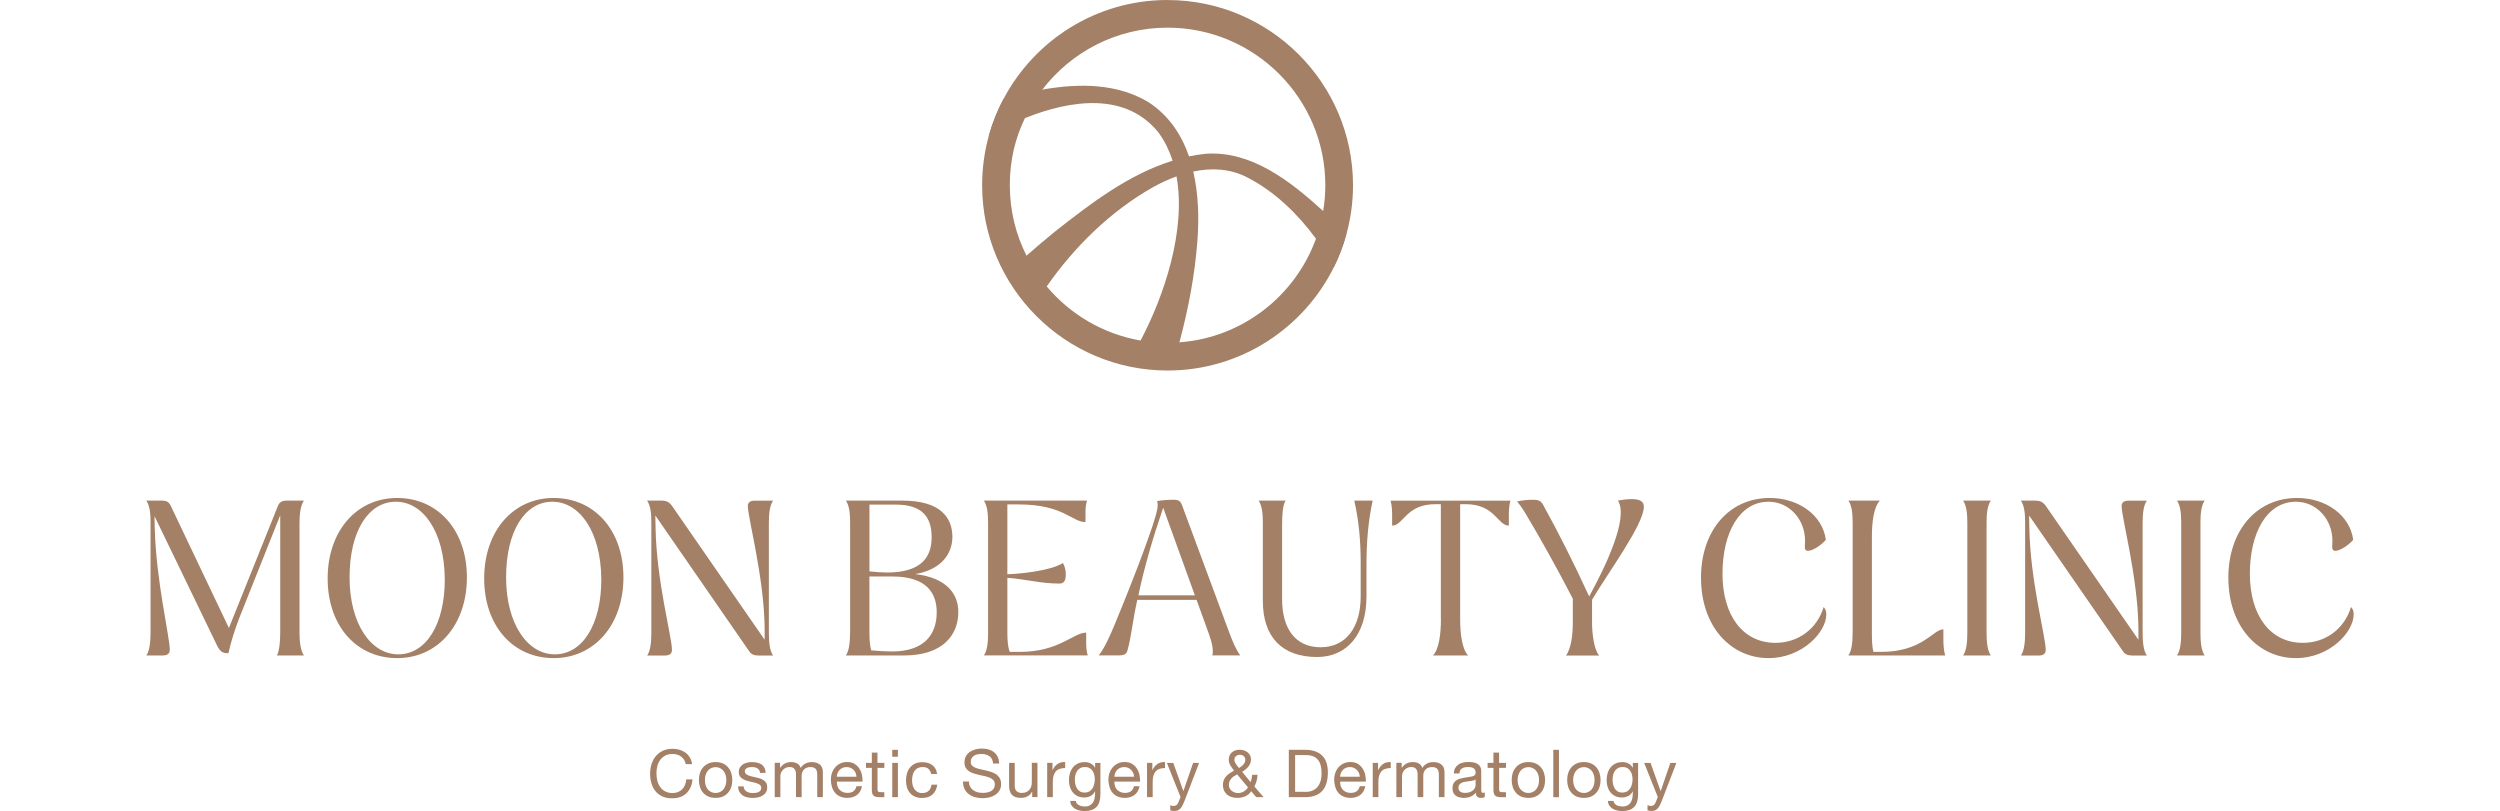 <svg width="299" height="97" viewBox="0 0 299 97" fill="none" xmlns="http://www.w3.org/2000/svg">
<g clip-path="url(#clip0_126_1228)">
<path d="M18.005 75.641V62.521C18.005 61.438 17.927 60.512 17.5 59.874H19.406C19.883 59.874 20.2 60.007 20.439 60.535L27.377 75.109L33.176 60.668C33.36 60.113 33.654 59.874 34.26 59.874H36.349C35.954 60.429 35.821 61.434 35.821 62.521V75.641C35.821 76.778 35.954 77.838 36.349 78.393H33.121C33.41 77.866 33.516 76.751 33.516 75.641V61.622L28.594 73.976C28.038 75.43 27.588 76.884 27.322 78.127C26.605 78.127 26.344 77.944 25.972 77.228L18.478 61.727L18.506 63.131C18.666 69.48 20.306 76.173 20.306 77.705C20.306 78.155 20.039 78.393 19.456 78.393H17.5C17.872 77.866 18.005 76.884 18.005 75.641Z" fill="#A38066"/>
<path d="M39.187 69.186C39.187 63.498 42.654 59.558 47.503 59.558C52.352 59.558 55.841 63.393 55.841 69.053C55.841 74.714 52.375 78.71 47.503 78.71C42.631 78.71 39.187 74.847 39.187 69.186ZM53.192 69.186C53.137 63.581 50.598 60.007 47.342 60.007C44.086 60.007 41.809 63.471 41.809 69.053C41.809 74.636 44.376 78.26 47.636 78.26C50.896 78.26 53.224 74.769 53.197 69.186H53.192Z" fill="#A38066"/>
<path d="M57.908 69.186C57.908 63.498 61.374 59.558 66.223 59.558C71.072 59.558 74.562 63.393 74.562 69.053C74.562 74.714 71.095 78.71 66.223 78.71C61.352 78.71 57.908 74.847 57.908 69.186ZM71.913 69.186C71.858 63.581 69.318 60.007 66.063 60.007C62.807 60.007 60.53 63.471 60.53 69.053C60.53 74.636 63.096 78.26 66.357 78.26C69.617 78.26 71.945 74.769 71.917 69.186H71.913Z" fill="#A38066"/>
<path d="M77.9 75.641V62.521C77.9 61.438 77.822 60.512 77.395 59.874H79.062C79.673 59.874 80.04 60.007 80.412 60.562L91.451 76.512V75.058C91.373 68.975 89.439 61.911 89.439 60.512C89.439 60.113 89.706 59.879 90.261 59.879H92.461C92.061 60.461 91.956 61.388 91.956 62.526V75.645C91.956 76.834 92.061 77.843 92.461 78.398H90.689C90.211 78.398 89.839 78.265 89.605 77.893L78.378 61.654L78.406 63.136C78.511 69.485 80.366 76.177 80.366 77.71C80.366 78.132 80.155 78.398 79.544 78.398H77.4C77.772 77.87 77.905 76.889 77.905 75.645L77.9 75.641Z" fill="#A38066"/>
<path d="M101.677 75.641V62.521C101.677 61.383 101.571 60.457 101.172 59.874H107.949C112.477 59.874 113.905 61.911 113.905 64.214C113.905 66.172 112.633 68.127 109.455 68.659C113.243 69.108 114.616 71.04 114.616 73.21C114.616 75.856 112.844 78.393 108.128 78.393H101.162C101.562 77.811 101.667 76.834 101.667 75.641H101.677ZM106.076 68.475C110.259 68.475 111.425 66.572 111.425 64.241C111.425 61.727 110.181 60.351 107.136 60.351H103.986V68.338C104.62 68.416 105.469 68.471 106.08 68.471L106.076 68.475ZM104.193 77.783C105.015 77.861 105.965 77.916 106.682 77.916C110.704 77.916 112.031 75.719 112.031 73.233C112.031 70.907 110.787 68.948 106.737 68.948H103.982V75.641C103.982 76.49 104.037 77.201 104.193 77.783Z" fill="#A38066"/>
<path d="M118.175 75.641V62.521C118.175 61.383 118.069 60.457 117.67 59.874H130.008C129.824 60.402 129.824 60.984 129.824 61.594V62.443C128.208 62.443 127.202 60.328 121.802 60.328H120.48V68.686C123.552 68.553 126.252 67.948 127.124 67.338C127.363 67.76 127.469 68.209 127.469 68.686C127.469 69.191 127.391 69.796 126.729 69.796C124.424 69.796 122.73 69.269 120.48 69.108V75.641C120.48 76.567 120.535 77.389 120.769 77.967H121.936C126.702 77.967 128.346 75.664 129.907 75.664V76.512C129.907 77.145 129.907 77.811 130.091 78.389H117.674C118.074 77.806 118.179 76.829 118.179 75.636L118.175 75.641Z" fill="#A38066"/>
<path d="M132.846 75.801C134.223 72.599 138.457 62.071 138.457 60.512C138.457 60.273 138.457 60.062 138.379 59.929C138.962 59.824 139.756 59.769 140.339 59.769C140.973 59.769 141.184 59.929 141.373 60.429L146.984 75.558C147.434 76.774 147.806 77.65 148.334 78.389H144.995C145.156 77.779 144.968 76.907 144.596 75.847L143.113 71.746H136.019C135.513 73.966 135.252 76.43 134.88 77.645C134.774 78.256 134.457 78.384 133.769 78.384H131.413C131.812 77.879 132.235 77.168 132.841 75.792L132.846 75.801ZM142.906 71.2L139.118 60.727L139.012 61.044C138.085 63.714 136.84 67.842 136.152 71.2H142.902H142.906Z" fill="#A38066"/>
<path d="M151.034 71.884V62.415C151.034 61.383 150.928 60.457 150.529 59.874H153.761C153.417 60.402 153.339 61.489 153.339 62.81V71.673C153.339 75.113 154.872 77.412 157.944 77.412C161.016 77.412 162.738 74.976 162.738 71.352V67.333C162.738 64.897 162.554 62.411 161.971 59.874H164.171C163.615 62.415 163.431 64.902 163.431 67.732V71.356C163.431 75.957 161.021 78.577 157.526 78.577C153.238 78.577 151.038 76.09 151.038 71.884H151.034Z" fill="#A38066"/>
<path d="M172.326 74.081V60.301H171.664C168.143 60.301 167.853 62.865 166.499 62.865V61.677C166.499 61.067 166.471 60.462 166.315 59.879H180.641C180.481 60.462 180.458 61.072 180.458 61.677V62.865C179.108 62.865 178.814 60.301 175.297 60.301H174.635V74.081C174.635 75.724 174.847 77.65 175.59 78.394H171.38C172.119 77.655 172.335 75.724 172.335 74.081H172.326Z" fill="#A38066"/>
<path d="M188.108 74.375V71.6C186.308 68.109 184.058 64.085 182.496 61.494C182.097 60.806 181.78 60.383 181.436 59.984C181.941 59.851 182.735 59.773 183.314 59.773C184.136 59.773 184.375 59.934 184.742 60.727C186.119 63.186 188.291 67.448 190.064 71.334C191.969 67.87 194.83 61.943 193.508 59.879C194.141 59.746 194.697 59.695 195.174 59.695C196.074 59.695 196.63 59.934 196.602 60.65C196.547 62.792 192.314 68.508 190.408 71.733V74.379C190.408 75.834 190.647 77.687 191.253 78.398H187.281C187.892 77.682 188.131 75.834 188.103 74.379L188.108 74.375Z" fill="#A38066"/>
<path d="M203.44 69.081C203.44 63.553 206.723 59.558 211.673 59.558C215.089 59.558 217.973 61.594 218.372 64.558C217.844 65.191 216.811 65.879 216.228 65.879C215.961 65.879 215.856 65.695 215.856 65.43L215.883 64.663C215.883 62.099 213.978 60.007 211.517 60.007C208.073 60.007 206.011 63.659 206.011 68.631C206.011 73.604 208.445 76.884 212.339 76.884C215.066 76.884 217.316 75.219 218.11 72.6C218.322 72.811 218.427 73.104 218.427 73.471C218.427 75.613 215.539 78.71 211.517 78.71C207.067 78.71 203.44 75.008 203.44 69.081Z" fill="#A38066"/>
<path d="M221.577 75.641V62.521C221.577 61.383 221.472 60.457 221.072 59.874H224.833C224.089 60.668 223.878 62.466 223.878 64.186V75.641C223.878 76.567 223.905 77.389 224.061 77.967H224.961C229.967 77.967 231.183 75.269 232.428 75.269V76.329C232.428 77.017 232.455 77.733 232.639 78.393H221.068C221.467 77.811 221.573 76.834 221.573 75.641H221.577Z" fill="#A38066"/>
<path d="M235.293 75.641V62.521C235.293 61.383 235.187 60.457 234.788 59.874H238.099C237.704 60.457 237.593 61.383 237.593 62.521V75.641C237.593 76.829 237.699 77.811 238.099 78.393H234.788C235.187 77.811 235.293 76.834 235.293 75.641Z" fill="#A38066"/>
<path d="M242.204 75.641V62.521C242.204 61.438 242.126 60.512 241.698 59.874H243.365C243.976 59.874 244.343 60.007 244.715 60.562L255.754 76.512V75.058C255.676 68.975 253.743 61.911 253.743 60.512C253.743 60.113 254.009 59.879 254.565 59.879H256.764C256.365 60.461 256.259 61.388 256.259 62.526V75.645C256.259 76.834 256.365 77.843 256.764 78.398H254.992C254.514 78.398 254.142 78.265 253.908 77.893L242.681 61.654L242.709 63.136C242.814 69.485 244.669 76.177 244.669 77.71C244.669 78.132 244.458 78.398 243.847 78.398H241.703C242.075 77.87 242.208 76.889 242.208 75.645L242.204 75.641Z" fill="#A38066"/>
<path d="M260.874 75.641V62.521C260.874 61.383 260.768 60.457 260.369 59.874H263.679C263.284 60.457 263.174 61.383 263.174 62.521V75.641C263.174 76.829 263.28 77.811 263.679 78.393H260.369C260.768 77.811 260.874 76.834 260.874 75.641Z" fill="#A38066"/>
<path d="M266.512 69.081C266.512 63.553 269.796 59.558 274.746 59.558C278.162 59.558 281.045 61.594 281.445 64.558C280.917 65.191 279.884 65.879 279.301 65.879C279.034 65.879 278.929 65.695 278.929 65.43L278.956 64.663C278.956 62.099 277.051 60.007 274.589 60.007C271.146 60.007 269.084 63.659 269.084 68.631C269.084 73.604 271.517 76.884 275.411 76.884C278.139 76.884 280.389 75.219 281.183 72.6C281.394 72.811 281.5 73.104 281.5 73.471C281.5 75.613 278.612 78.71 274.589 78.71C270.14 78.71 266.512 75.008 266.512 69.081Z" fill="#A38066"/>
<path d="M81.459 90.477C81.17 90.275 80.83 90.174 80.43 90.174C80.091 90.174 79.801 90.238 79.563 90.367C79.324 90.495 79.122 90.665 78.966 90.88C78.809 91.096 78.695 91.339 78.621 91.614C78.548 91.89 78.511 92.174 78.511 92.472C78.511 92.793 78.548 93.101 78.621 93.39C78.695 93.679 78.809 93.931 78.966 94.142C79.122 94.353 79.324 94.527 79.567 94.656C79.811 94.784 80.1 94.849 80.44 94.849C80.688 94.849 80.908 94.807 81.101 94.725C81.294 94.642 81.459 94.527 81.601 94.385C81.744 94.238 81.849 94.069 81.932 93.867C82.01 93.665 82.061 93.449 82.074 93.215H82.827C82.754 93.931 82.506 94.486 82.088 94.881C81.67 95.28 81.096 95.477 80.371 95.477C79.93 95.477 79.549 95.404 79.218 95.252C78.892 95.101 78.617 94.894 78.401 94.628C78.185 94.362 78.02 94.05 77.914 93.692C77.808 93.335 77.753 92.949 77.753 92.537C77.753 92.124 77.813 91.738 77.928 91.376C78.043 91.013 78.217 90.697 78.442 90.426C78.667 90.156 78.947 89.945 79.282 89.789C79.618 89.633 80.003 89.555 80.44 89.555C80.738 89.555 81.018 89.596 81.28 89.674C81.542 89.752 81.78 89.871 81.987 90.023C82.194 90.174 82.364 90.367 82.501 90.596C82.639 90.825 82.731 91.091 82.772 91.394H82.019C81.936 90.99 81.748 90.692 81.459 90.49V90.477Z" fill="#A38066"/>
<path d="M83.718 92.45C83.801 92.189 83.929 91.959 84.099 91.766C84.269 91.574 84.476 91.422 84.728 91.308C84.976 91.198 85.261 91.143 85.587 91.143C85.913 91.143 86.202 91.198 86.45 91.308C86.698 91.418 86.905 91.569 87.075 91.766C87.245 91.959 87.373 92.189 87.456 92.45C87.538 92.712 87.585 92.991 87.585 93.294C87.585 93.597 87.543 93.877 87.456 94.133C87.373 94.395 87.245 94.62 87.075 94.812C86.905 95.005 86.698 95.156 86.45 95.267C86.202 95.377 85.918 95.427 85.587 95.427C85.256 95.427 84.976 95.372 84.728 95.267C84.48 95.161 84.269 95.01 84.099 94.812C83.929 94.62 83.801 94.395 83.718 94.133C83.635 93.877 83.59 93.592 83.59 93.294C83.59 92.996 83.631 92.712 83.718 92.45ZM84.407 93.959C84.471 94.152 84.563 94.312 84.682 94.441C84.797 94.569 84.935 94.67 85.091 94.739C85.247 94.808 85.412 94.84 85.587 94.84C85.761 94.84 85.927 94.808 86.083 94.739C86.239 94.67 86.377 94.569 86.492 94.441C86.606 94.312 86.698 94.152 86.767 93.959C86.831 93.767 86.868 93.546 86.868 93.299C86.868 93.051 86.836 92.831 86.767 92.638C86.703 92.445 86.611 92.28 86.492 92.152C86.372 92.023 86.239 91.918 86.083 91.849C85.927 91.78 85.761 91.748 85.587 91.748C85.412 91.748 85.247 91.785 85.091 91.849C84.935 91.918 84.797 92.019 84.682 92.152C84.568 92.285 84.476 92.445 84.407 92.638C84.343 92.831 84.306 93.051 84.306 93.299C84.306 93.546 84.338 93.767 84.407 93.959Z" fill="#A38066"/>
<path d="M89.049 94.427C89.113 94.527 89.196 94.61 89.297 94.674C89.398 94.738 89.517 94.78 89.646 94.807C89.775 94.835 89.908 94.849 90.046 94.849C90.151 94.849 90.261 94.839 90.381 94.826C90.496 94.812 90.606 94.78 90.702 94.738C90.799 94.697 90.881 94.633 90.946 94.55C91.01 94.468 91.042 94.362 91.042 94.238C91.042 94.064 90.978 93.931 90.844 93.844C90.711 93.752 90.546 93.683 90.349 93.624C90.151 93.569 89.935 93.518 89.701 93.472C89.467 93.426 89.251 93.362 89.054 93.28C88.856 93.197 88.691 93.082 88.558 92.936C88.425 92.789 88.36 92.582 88.36 92.316C88.36 92.11 88.406 91.931 88.498 91.784C88.59 91.637 88.709 91.518 88.856 91.422C89.003 91.33 89.164 91.261 89.348 91.215C89.531 91.169 89.71 91.147 89.889 91.147C90.124 91.147 90.335 91.165 90.532 91.206C90.73 91.247 90.9 91.316 91.051 91.413C91.203 91.509 91.322 91.642 91.414 91.807C91.506 91.972 91.556 92.183 91.575 92.431H90.9C90.891 92.298 90.854 92.188 90.799 92.101C90.739 92.013 90.665 91.945 90.578 91.89C90.491 91.835 90.39 91.798 90.28 91.775C90.17 91.752 90.059 91.738 89.949 91.738C89.848 91.738 89.747 91.747 89.641 91.761C89.54 91.775 89.444 91.802 89.361 91.844C89.279 91.885 89.21 91.936 89.155 92.004C89.1 92.073 89.077 92.156 89.077 92.261C89.077 92.376 89.118 92.472 89.201 92.55C89.283 92.628 89.389 92.692 89.513 92.743C89.637 92.793 89.784 92.835 89.94 92.871C90.096 92.908 90.257 92.94 90.418 92.977C90.587 93.013 90.753 93.059 90.913 93.11C91.074 93.165 91.216 93.234 91.341 93.321C91.464 93.408 91.566 93.518 91.644 93.651C91.722 93.784 91.758 93.949 91.758 94.142C91.758 94.39 91.708 94.596 91.602 94.761C91.501 94.927 91.363 95.059 91.198 95.16C91.033 95.261 90.844 95.33 90.633 95.371C90.422 95.413 90.216 95.431 90.009 95.431C89.779 95.431 89.563 95.408 89.357 95.358C89.15 95.312 88.966 95.234 88.81 95.124C88.654 95.014 88.526 94.871 88.429 94.697C88.333 94.518 88.282 94.303 88.269 94.05H88.944C88.948 94.197 88.985 94.326 89.045 94.427H89.049Z" fill="#A38066"/>
<path d="M93.297 91.239V91.84H93.31C93.618 91.376 94.059 91.143 94.637 91.143C94.89 91.143 95.12 91.198 95.326 91.303C95.533 91.409 95.68 91.588 95.762 91.844C95.9 91.624 96.079 91.45 96.304 91.331C96.529 91.207 96.777 91.147 97.048 91.147C97.255 91.147 97.443 91.17 97.608 91.216C97.774 91.262 97.916 91.331 98.035 91.427C98.155 91.523 98.246 91.647 98.315 91.794C98.38 91.945 98.416 92.124 98.416 92.335V95.34H97.741V92.652C97.741 92.523 97.732 92.404 97.709 92.294C97.686 92.184 97.65 92.088 97.59 92.005C97.53 91.922 97.452 91.858 97.347 91.812C97.241 91.766 97.108 91.739 96.947 91.739C96.612 91.739 96.35 91.835 96.162 92.023C95.974 92.211 95.877 92.468 95.877 92.785V95.34H95.202V92.652C95.202 92.519 95.188 92.4 95.165 92.285C95.142 92.175 95.101 92.078 95.041 91.996C94.982 91.913 94.904 91.849 94.807 91.803C94.711 91.757 94.582 91.734 94.431 91.734C94.233 91.734 94.068 91.776 93.926 91.854C93.788 91.932 93.673 92.028 93.586 92.138C93.499 92.248 93.434 92.363 93.393 92.482C93.352 92.601 93.333 92.702 93.333 92.78V95.335H92.658V91.234H93.292L93.297 91.239Z" fill="#A38066"/>
<path d="M102.499 95.078C102.191 95.312 101.805 95.427 101.337 95.427C101.011 95.427 100.726 95.372 100.483 95.266C100.239 95.161 100.037 95.014 99.877 94.821C99.716 94.629 99.592 94.404 99.509 94.138C99.427 93.872 99.381 93.587 99.372 93.275C99.372 92.963 99.418 92.679 99.514 92.418C99.61 92.156 99.743 91.931 99.913 91.743C100.083 91.551 100.29 91.404 100.524 91.298C100.758 91.193 101.02 91.138 101.3 91.138C101.663 91.138 101.971 91.211 102.209 91.362C102.448 91.514 102.646 91.707 102.788 91.936C102.935 92.17 103.036 92.422 103.091 92.697C103.146 92.973 103.169 93.234 103.16 93.482H100.088C100.083 93.661 100.106 93.831 100.152 93.996C100.198 94.161 100.276 94.298 100.382 94.422C100.487 94.546 100.621 94.647 100.786 94.72C100.951 94.794 101.144 94.831 101.364 94.831C101.649 94.831 101.883 94.766 102.067 94.633C102.251 94.5 102.37 94.298 102.43 94.032H103.096C103.004 94.491 102.806 94.84 102.499 95.074V95.078ZM102.333 92.445C102.274 92.303 102.191 92.179 102.085 92.078C101.98 91.977 101.86 91.895 101.718 91.83C101.576 91.771 101.424 91.739 101.254 91.739C101.084 91.739 100.924 91.771 100.781 91.83C100.639 91.89 100.52 91.973 100.419 92.078C100.317 92.184 100.239 92.308 100.18 92.445C100.12 92.587 100.088 92.734 100.074 92.895H102.434C102.425 92.734 102.388 92.587 102.329 92.441L102.333 92.445Z" fill="#A38066"/>
<path d="M105.768 91.238V91.835H104.951V94.381C104.951 94.459 104.955 94.523 104.969 94.573C104.983 94.619 105.006 94.656 105.042 94.683C105.079 94.711 105.13 94.729 105.198 94.734C105.263 94.743 105.35 94.748 105.456 94.748H105.763V95.344H105.249C105.075 95.344 104.923 95.33 104.799 95.307C104.675 95.284 104.574 95.238 104.496 95.174C104.418 95.11 104.363 95.023 104.326 94.903C104.289 94.789 104.271 94.633 104.271 94.445V91.835H103.573V91.238H104.271V90.009H104.946V91.238H105.763H105.768Z" fill="#A38066"/>
<path d="M106.714 90.504V89.679H107.389V90.504H106.714ZM107.389 91.238V95.34H106.714V91.238H107.389Z" fill="#A38066"/>
<path d="M111.048 91.954C110.879 91.812 110.654 91.739 110.364 91.739C110.121 91.739 109.919 91.785 109.754 91.872C109.588 91.959 109.46 92.083 109.359 92.23C109.262 92.376 109.189 92.546 109.147 92.743C109.106 92.936 109.083 93.138 109.083 93.344C109.083 93.537 109.106 93.721 109.152 93.9C109.198 94.078 109.267 94.239 109.363 94.381C109.46 94.523 109.584 94.633 109.735 94.721C109.887 94.803 110.07 94.849 110.282 94.849C110.617 94.849 110.874 94.762 111.062 94.588C111.25 94.413 111.365 94.166 111.407 93.849H112.095C112.022 94.358 111.834 94.748 111.526 95.023C111.218 95.299 110.81 95.436 110.282 95.436C109.969 95.436 109.694 95.386 109.451 95.285C109.207 95.184 109.01 95.042 108.849 94.858C108.688 94.675 108.564 94.455 108.482 94.198C108.399 93.941 108.358 93.661 108.358 93.354C108.358 93.046 108.399 92.762 108.477 92.491C108.555 92.225 108.679 91.991 108.84 91.794C109.001 91.597 109.203 91.441 109.446 91.326C109.689 91.211 109.974 91.156 110.295 91.156C110.53 91.156 110.745 91.184 110.952 91.239C111.154 91.294 111.338 91.381 111.494 91.496C111.65 91.61 111.779 91.757 111.88 91.936C111.981 92.115 112.045 92.321 112.072 92.569H111.374C111.319 92.308 111.209 92.11 111.039 91.968L111.048 91.954Z" fill="#A38066"/>
<path d="M118.336 90.449C118.083 90.266 117.762 90.174 117.371 90.174C117.211 90.174 117.055 90.192 116.903 90.22C116.751 90.252 116.614 90.303 116.494 90.381C116.375 90.454 116.278 90.555 116.21 90.679C116.136 90.803 116.104 90.959 116.104 91.142C116.104 91.316 116.155 91.459 116.26 91.564C116.366 91.67 116.499 91.761 116.673 91.83C116.843 91.899 117.041 91.954 117.257 92C117.472 92.046 117.693 92.096 117.918 92.147C118.143 92.202 118.363 92.261 118.579 92.335C118.795 92.408 118.992 92.504 119.162 92.624C119.332 92.743 119.47 92.899 119.575 93.083C119.681 93.266 119.732 93.5 119.732 93.78C119.732 94.083 119.663 94.34 119.529 94.555C119.396 94.771 119.222 94.945 119.011 95.078C118.799 95.211 118.561 95.312 118.299 95.372C118.037 95.431 117.775 95.463 117.518 95.463C117.201 95.463 116.898 95.422 116.618 95.344C116.334 95.266 116.086 95.142 115.87 94.982C115.654 94.821 115.484 94.615 115.36 94.362C115.236 94.11 115.172 93.812 115.172 93.468H115.888C115.888 93.706 115.934 93.913 116.026 94.083C116.118 94.257 116.242 94.394 116.389 94.505C116.54 94.615 116.715 94.697 116.917 94.752C117.119 94.807 117.325 94.83 117.537 94.83C117.707 94.83 117.876 94.817 118.051 94.784C118.225 94.752 118.377 94.697 118.515 94.624C118.652 94.55 118.763 94.445 118.85 94.312C118.933 94.179 118.978 94.009 118.978 93.803C118.978 93.606 118.928 93.45 118.822 93.326C118.717 93.202 118.579 93.106 118.409 93.028C118.235 92.95 118.042 92.89 117.826 92.839C117.61 92.794 117.39 92.743 117.165 92.693C116.94 92.642 116.719 92.582 116.503 92.518C116.288 92.454 116.09 92.367 115.92 92.257C115.746 92.147 115.613 92.009 115.507 91.835C115.406 91.66 115.351 91.45 115.351 91.188C115.351 90.904 115.411 90.656 115.525 90.445C115.64 90.234 115.796 90.064 115.989 89.931C116.182 89.798 116.402 89.697 116.65 89.628C116.898 89.559 117.151 89.527 117.408 89.527C117.697 89.527 117.968 89.559 118.216 89.628C118.464 89.697 118.685 89.807 118.873 89.954C119.061 90.101 119.208 90.289 119.318 90.514C119.428 90.738 119.488 91.009 119.497 91.321H118.781C118.74 90.913 118.593 90.619 118.34 90.436L118.336 90.449Z" fill="#A38066"/>
<path d="M123.451 95.34V94.688H123.433C123.29 94.941 123.107 95.129 122.886 95.248C122.666 95.367 122.399 95.427 122.101 95.427C121.83 95.427 121.605 95.39 121.426 95.321C121.247 95.248 121.1 95.147 120.99 95.014C120.88 94.881 120.801 94.725 120.756 94.542C120.71 94.358 120.687 94.156 120.687 93.936V91.239H121.362V94.014C121.362 94.266 121.435 94.468 121.582 94.615C121.729 94.762 121.936 94.835 122.193 94.835C122.399 94.835 122.578 94.803 122.73 94.739C122.882 94.675 123.005 94.587 123.107 94.468C123.208 94.353 123.281 94.216 123.332 94.06C123.382 93.904 123.405 93.734 123.405 93.546V91.23H124.08V95.331H123.446L123.451 95.34Z" fill="#A38066"/>
<path d="M125.875 91.239V92.101H125.889C126.054 91.766 126.256 91.523 126.491 91.362C126.729 91.202 127.032 91.129 127.395 91.142V91.858C127.124 91.858 126.895 91.895 126.706 91.968C126.514 92.041 126.362 92.151 126.247 92.294C126.133 92.436 126.045 92.61 125.995 92.812C125.94 93.014 125.917 93.248 125.917 93.514V95.34H125.242V91.239H125.875Z" fill="#A38066"/>
<path d="M131.147 96.5C130.839 96.835 130.357 97 129.7 97C129.507 97 129.315 96.977 129.117 96.936C128.92 96.894 128.741 96.826 128.575 96.729C128.415 96.633 128.281 96.509 128.176 96.358C128.07 96.206 128.011 96.018 128.001 95.793H128.676C128.681 95.917 128.718 96.018 128.791 96.101C128.865 96.183 128.952 96.252 129.053 96.307C129.154 96.362 129.269 96.399 129.388 96.422C129.512 96.445 129.627 96.459 129.737 96.459C129.957 96.459 130.146 96.422 130.302 96.344C130.453 96.266 130.582 96.16 130.683 96.027C130.784 95.894 130.857 95.729 130.903 95.541C130.949 95.349 130.972 95.142 130.972 94.913V94.642H130.958C130.844 94.894 130.665 95.082 130.43 95.202C130.196 95.321 129.944 95.381 129.682 95.381C129.374 95.381 129.108 95.326 128.878 95.216C128.649 95.105 128.461 94.954 128.304 94.766C128.153 94.578 128.038 94.358 127.96 94.105C127.882 93.853 127.845 93.587 127.845 93.307C127.845 93.064 127.877 92.812 127.942 92.559C128.006 92.302 128.112 92.069 128.258 91.862C128.405 91.651 128.603 91.481 128.846 91.348C129.09 91.215 129.388 91.147 129.742 91.147C130.003 91.147 130.238 91.201 130.458 91.316C130.674 91.431 130.844 91.601 130.968 91.83H130.977V91.243H131.61V94.995C131.61 95.665 131.459 96.17 131.151 96.504L131.147 96.5ZM130.283 94.656C130.44 94.564 130.564 94.44 130.66 94.293C130.756 94.142 130.825 93.972 130.871 93.78C130.917 93.587 130.94 93.399 130.94 93.206C130.94 93.027 130.917 92.848 130.876 92.674C130.834 92.5 130.766 92.344 130.674 92.202C130.582 92.059 130.463 91.949 130.311 91.862C130.164 91.779 129.985 91.734 129.769 91.734C129.553 91.734 129.365 91.775 129.214 91.858C129.062 91.94 128.933 92.05 128.837 92.188C128.741 92.325 128.667 92.486 128.621 92.665C128.575 92.844 128.552 93.032 128.552 93.229C128.552 93.413 128.571 93.601 128.607 93.784C128.644 93.968 128.708 94.137 128.8 94.289C128.892 94.44 129.012 94.559 129.158 94.651C129.305 94.743 129.494 94.789 129.714 94.789C129.934 94.789 130.127 94.743 130.283 94.651V94.656Z" fill="#A38066"/>
<path d="M135.688 95.078C135.38 95.312 134.995 95.427 134.531 95.427C134.205 95.427 133.92 95.372 133.677 95.266C133.433 95.161 133.231 95.014 133.071 94.821C132.905 94.629 132.781 94.404 132.703 94.138C132.621 93.872 132.575 93.587 132.566 93.275C132.566 92.963 132.611 92.679 132.708 92.418C132.804 92.156 132.937 91.931 133.107 91.743C133.277 91.555 133.484 91.404 133.718 91.298C133.952 91.193 134.209 91.138 134.494 91.138C134.861 91.138 135.164 91.211 135.403 91.362C135.642 91.514 135.839 91.707 135.982 91.936C136.129 92.17 136.23 92.422 136.285 92.697C136.34 92.973 136.363 93.234 136.354 93.482H133.282C133.277 93.661 133.296 93.831 133.346 93.996C133.392 94.156 133.47 94.298 133.576 94.422C133.681 94.546 133.815 94.647 133.98 94.72C134.145 94.794 134.338 94.831 134.558 94.831C134.843 94.831 135.077 94.766 135.261 94.633C135.445 94.5 135.564 94.298 135.624 94.032H136.289C136.198 94.491 136 94.84 135.693 95.074L135.688 95.078ZM135.527 92.445C135.468 92.303 135.385 92.179 135.279 92.078C135.174 91.977 135.054 91.895 134.917 91.83C134.774 91.771 134.623 91.739 134.453 91.739C134.283 91.739 134.122 91.771 133.98 91.83C133.837 91.89 133.718 91.973 133.617 92.078C133.516 92.184 133.438 92.308 133.378 92.445C133.319 92.587 133.286 92.734 133.277 92.895H135.637C135.628 92.734 135.592 92.587 135.532 92.441L135.527 92.445Z" fill="#A38066"/>
<path d="M137.818 91.239V92.101H137.832C137.998 91.766 138.2 91.523 138.434 91.362C138.673 91.202 138.976 91.129 139.338 91.142V91.858C139.067 91.858 138.838 91.895 138.65 91.968C138.457 92.041 138.305 92.151 138.19 92.294C138.076 92.436 137.988 92.61 137.938 92.812C137.883 93.014 137.86 93.248 137.86 93.514V95.34H137.185V91.239H137.818Z" fill="#A38066"/>
<path d="M141.62 95.891C141.542 96.092 141.464 96.262 141.386 96.4C141.308 96.537 141.226 96.647 141.134 96.739C141.042 96.826 140.936 96.891 140.826 96.932C140.711 96.973 140.583 96.991 140.431 96.991C140.353 96.991 140.271 96.987 140.192 96.973C140.114 96.959 140.036 96.946 139.963 96.918V96.299C140.023 96.326 140.087 96.349 140.165 96.368C140.243 96.386 140.307 96.395 140.358 96.395C140.495 96.395 140.61 96.363 140.702 96.294C140.794 96.23 140.863 96.134 140.913 96.014L141.193 95.326L139.563 91.248H140.326L141.524 94.601H141.542L142.695 91.248H143.411L141.625 95.895L141.62 95.891Z" fill="#A38066"/>
<path d="M148.94 95.23C148.646 95.363 148.343 95.427 148.031 95.427C147.65 95.427 147.342 95.367 147.108 95.253C146.874 95.138 146.695 94.996 146.566 94.831C146.437 94.666 146.355 94.496 146.318 94.322C146.277 94.147 146.258 94 146.258 93.886C146.258 93.665 146.295 93.468 146.364 93.299C146.437 93.129 146.529 92.977 146.649 92.844C146.768 92.711 146.906 92.588 147.071 92.477C147.232 92.367 147.402 92.266 147.585 92.17C147.507 92.06 147.429 91.954 147.356 91.853C147.282 91.753 147.213 91.652 147.154 91.546C147.094 91.441 147.043 91.335 147.011 91.221C146.979 91.106 146.961 90.977 146.961 90.835C146.961 90.684 146.988 90.537 147.043 90.395C147.099 90.252 147.181 90.129 147.291 90.023C147.402 89.918 147.535 89.831 147.691 89.766C147.852 89.702 148.031 89.67 148.237 89.67C148.412 89.67 148.582 89.693 148.752 89.743C148.917 89.789 149.064 89.863 149.192 89.963C149.321 90.06 149.422 90.184 149.5 90.331C149.578 90.477 149.615 90.642 149.615 90.835C149.615 91.005 149.587 91.161 149.528 91.308C149.468 91.454 149.39 91.587 149.289 91.707C149.188 91.831 149.073 91.936 148.949 92.037C148.821 92.133 148.692 92.225 148.554 92.303L149.578 93.546C149.684 93.248 149.743 92.954 149.762 92.665H150.405C150.386 92.835 150.373 92.977 150.354 93.097C150.336 93.216 150.313 93.326 150.281 93.427C150.253 93.528 150.216 93.629 150.175 93.725C150.134 93.822 150.083 93.936 150.024 94.065L151.126 95.34H150.244L149.642 94.633C149.473 94.9 149.243 95.097 148.949 95.23H148.94ZM147.581 92.835C147.461 92.913 147.356 93.005 147.268 93.106C147.177 93.207 147.108 93.317 147.053 93.445C146.998 93.574 146.975 93.716 146.975 93.886C146.975 94.028 147.007 94.161 147.066 94.28C147.126 94.4 147.209 94.5 147.31 94.583C147.411 94.666 147.526 94.73 147.654 94.776C147.783 94.822 147.916 94.849 148.054 94.849C148.311 94.849 148.545 94.789 148.747 94.666C148.949 94.546 149.124 94.381 149.261 94.175L147.957 92.61C147.824 92.684 147.7 92.762 147.581 92.84V92.835ZM148.435 91.684C148.527 91.62 148.609 91.551 148.683 91.468C148.756 91.386 148.816 91.298 148.866 91.202C148.912 91.106 148.94 90.996 148.94 90.872C148.94 90.707 148.88 90.564 148.765 90.45C148.651 90.331 148.49 90.271 148.288 90.271C148.127 90.271 147.98 90.321 147.842 90.418C147.705 90.514 147.636 90.665 147.636 90.872C147.636 90.954 147.654 91.041 147.686 91.124C147.718 91.207 147.764 91.294 147.82 91.372C147.875 91.45 147.93 91.532 147.994 91.615C148.058 91.693 148.123 91.775 148.187 91.853C148.265 91.799 148.352 91.743 148.439 91.679L148.435 91.684Z" fill="#A38066"/>
<path d="M156.089 89.678C156.962 89.678 157.637 89.899 158.105 90.344C158.573 90.789 158.812 91.463 158.812 92.376C158.812 92.853 158.757 93.275 158.651 93.642C158.546 94.009 158.381 94.321 158.16 94.569C157.94 94.821 157.655 95.013 157.311 95.142C156.966 95.275 156.558 95.339 156.089 95.339H154.142V89.674H156.089V89.678ZM156.154 94.706C156.236 94.706 156.346 94.702 156.47 94.688C156.599 94.674 156.732 94.642 156.874 94.591C157.017 94.541 157.159 94.468 157.301 94.371C157.439 94.275 157.568 94.147 157.678 93.981C157.788 93.816 157.88 93.614 157.954 93.367C158.027 93.119 158.059 92.825 158.059 92.472C158.059 92.119 158.027 91.83 157.958 91.564C157.894 91.298 157.784 91.068 157.632 90.88C157.481 90.692 157.288 90.55 157.049 90.454C156.81 90.357 156.516 90.307 156.167 90.307H154.895V94.702H156.149L156.154 94.706Z" fill="#A38066"/>
<path d="M162.688 95.078C162.38 95.312 161.994 95.427 161.53 95.427C161.204 95.427 160.92 95.372 160.676 95.266C160.433 95.161 160.231 95.014 160.07 94.821C159.905 94.629 159.781 94.404 159.703 94.138C159.62 93.872 159.574 93.587 159.565 93.275C159.565 92.963 159.611 92.679 159.708 92.418C159.804 92.156 159.937 91.931 160.107 91.743C160.277 91.555 160.484 91.404 160.718 91.298C160.952 91.193 161.209 91.138 161.494 91.138C161.861 91.138 162.164 91.211 162.403 91.362C162.642 91.514 162.839 91.707 162.981 91.936C163.128 92.17 163.229 92.422 163.285 92.697C163.34 92.973 163.363 93.234 163.353 93.482H160.282C160.277 93.661 160.295 93.831 160.346 93.996C160.392 94.156 160.47 94.298 160.575 94.422C160.681 94.546 160.814 94.647 160.979 94.72C161.145 94.794 161.338 94.831 161.558 94.831C161.843 94.831 162.077 94.766 162.261 94.633C162.444 94.5 162.564 94.298 162.623 94.032H163.289C163.197 94.491 163 94.84 162.692 95.074L162.688 95.078ZM162.522 92.445C162.463 92.303 162.38 92.179 162.274 92.078C162.169 91.977 162.049 91.895 161.912 91.83C161.769 91.771 161.618 91.739 161.448 91.739C161.278 91.739 161.117 91.771 160.975 91.83C160.833 91.89 160.713 91.973 160.612 92.078C160.511 92.184 160.433 92.308 160.373 92.445C160.314 92.587 160.281 92.734 160.272 92.895H162.632C162.623 92.734 162.587 92.587 162.527 92.441L162.522 92.445Z" fill="#A38066"/>
<path d="M164.814 91.239V92.101H164.827C164.993 91.766 165.195 91.523 165.429 91.362C165.668 91.202 165.971 91.129 166.333 91.142V91.858C166.063 91.858 165.833 91.895 165.645 91.968C165.452 92.041 165.3 92.151 165.186 92.294C165.071 92.436 164.983 92.61 164.933 92.812C164.878 93.014 164.855 93.248 164.855 93.514V95.34H164.18V91.239H164.814Z" fill="#A38066"/>
<path d="M167.642 91.239V91.84H167.656C167.964 91.376 168.404 91.143 168.983 91.143C169.236 91.143 169.465 91.198 169.672 91.303C169.878 91.409 170.025 91.588 170.108 91.844C170.246 91.624 170.425 91.45 170.65 91.331C170.875 91.207 171.123 91.147 171.394 91.147C171.6 91.147 171.789 91.17 171.954 91.216C172.119 91.262 172.261 91.331 172.381 91.427C172.5 91.523 172.592 91.647 172.661 91.794C172.725 91.945 172.762 92.124 172.762 92.335V95.34H172.087V92.652C172.087 92.523 172.078 92.404 172.055 92.294C172.032 92.184 171.995 92.088 171.935 92.005C171.876 91.922 171.798 91.858 171.692 91.812C171.587 91.766 171.453 91.739 171.293 91.739C170.957 91.739 170.696 91.835 170.507 92.023C170.319 92.211 170.223 92.468 170.223 92.785V95.34H169.548V92.652C169.548 92.519 169.534 92.4 169.511 92.285C169.488 92.175 169.447 92.078 169.387 91.996C169.327 91.913 169.249 91.849 169.153 91.803C169.056 91.757 168.928 91.734 168.776 91.734C168.579 91.734 168.414 91.776 168.271 91.854C168.133 91.932 168.019 92.028 167.931 92.138C167.844 92.248 167.78 92.363 167.739 92.482C167.697 92.601 167.679 92.702 167.679 92.78V95.335H167.004V91.234H167.638L167.642 91.239Z" fill="#A38066"/>
<path d="M177.574 95.326C177.459 95.394 177.294 95.427 177.092 95.427C176.918 95.427 176.78 95.376 176.674 95.28C176.569 95.183 176.518 95.023 176.518 94.798C176.334 95.018 176.119 95.179 175.871 95.28C175.623 95.381 175.356 95.427 175.072 95.427C174.888 95.427 174.709 95.404 174.544 95.362C174.378 95.321 174.231 95.252 174.112 95.165C173.988 95.073 173.892 94.959 173.823 94.812C173.749 94.665 173.717 94.491 173.717 94.284C173.717 94.05 173.758 93.862 173.836 93.711C173.914 93.564 174.02 93.445 174.149 93.349C174.277 93.257 174.429 93.188 174.594 93.138C174.759 93.092 174.934 93.05 175.108 93.018C175.292 92.981 175.471 92.954 175.636 92.936C175.802 92.917 175.949 92.89 176.077 92.858C176.206 92.826 176.307 92.775 176.38 92.706C176.454 92.642 176.49 92.546 176.49 92.417C176.49 92.27 176.463 92.151 176.408 92.059C176.353 91.968 176.279 91.899 176.192 91.853C176.105 91.807 176.008 91.775 175.898 91.757C175.788 91.738 175.682 91.734 175.577 91.734C175.292 91.734 175.053 91.789 174.86 91.894C174.668 92 174.567 92.206 174.553 92.509H173.878C173.887 92.257 173.942 92.041 174.038 91.867C174.135 91.692 174.259 91.55 174.42 91.44C174.58 91.33 174.759 91.252 174.961 91.206C175.163 91.16 175.384 91.133 175.618 91.133C175.802 91.133 175.985 91.147 176.169 91.174C176.353 91.202 176.518 91.257 176.665 91.335C176.812 91.417 176.931 91.532 177.023 91.679C177.115 91.826 177.156 92.018 177.156 92.257V94.362C177.156 94.518 177.165 94.638 177.184 94.711C177.202 94.784 177.266 94.821 177.372 94.821C177.432 94.821 177.501 94.812 177.579 94.789V95.312L177.574 95.326ZM176.477 93.225C176.394 93.289 176.279 93.335 176.142 93.362C176.004 93.39 175.861 93.413 175.71 93.431C175.558 93.449 175.407 93.472 175.255 93.495C175.104 93.518 174.966 93.555 174.842 93.61C174.723 93.66 174.622 93.738 174.544 93.835C174.466 93.931 174.429 94.064 174.429 94.234C174.429 94.344 174.452 94.436 174.498 94.514C174.544 94.592 174.599 94.651 174.672 94.697C174.746 94.743 174.828 94.78 174.92 94.798C175.017 94.821 175.118 94.83 175.223 94.83C175.444 94.83 175.636 94.798 175.797 94.739C175.958 94.679 176.086 94.601 176.187 94.509C176.288 94.417 176.362 94.316 176.408 94.211C176.454 94.101 176.481 94 176.481 93.908V93.22L176.477 93.225Z" fill="#A38066"/>
<path d="M180.113 91.238V91.835H179.296V94.381C179.296 94.459 179.301 94.523 179.314 94.573C179.328 94.619 179.351 94.656 179.388 94.683C179.425 94.711 179.475 94.729 179.544 94.734C179.608 94.743 179.695 94.748 179.801 94.748H180.109V95.344H179.594C179.42 95.344 179.268 95.33 179.144 95.307C179.02 95.284 178.919 95.238 178.841 95.174C178.763 95.11 178.708 95.023 178.672 94.903C178.635 94.789 178.616 94.633 178.616 94.445V91.835H177.918V91.238H178.616V90.009H179.291V91.238H180.109H180.113Z" fill="#A38066"/>
<path d="M180.926 92.45C181.009 92.189 181.137 91.959 181.307 91.766C181.477 91.574 181.684 91.422 181.936 91.308C182.184 91.198 182.469 91.143 182.795 91.143C183.121 91.143 183.41 91.198 183.658 91.308C183.906 91.418 184.113 91.569 184.283 91.766C184.453 91.959 184.581 92.189 184.664 92.45C184.747 92.712 184.792 92.991 184.792 93.294C184.792 93.597 184.751 93.877 184.664 94.133C184.581 94.395 184.453 94.62 184.283 94.812C184.113 95.005 183.906 95.156 183.658 95.267C183.41 95.377 183.126 95.427 182.795 95.427C182.464 95.427 182.184 95.372 181.936 95.267C181.688 95.161 181.477 95.01 181.307 94.812C181.137 94.62 181.009 94.395 180.926 94.133C180.844 93.877 180.798 93.592 180.798 93.294C180.798 92.996 180.839 92.712 180.926 92.45ZM181.61 93.959C181.675 94.152 181.766 94.312 181.886 94.441C182.001 94.569 182.138 94.67 182.295 94.739C182.451 94.808 182.616 94.84 182.79 94.84C182.965 94.84 183.13 94.808 183.286 94.739C183.442 94.67 183.58 94.569 183.695 94.441C183.81 94.312 183.902 94.152 183.971 93.959C184.035 93.767 184.072 93.546 184.072 93.299C184.072 93.051 184.039 92.831 183.971 92.638C183.906 92.445 183.814 92.28 183.695 92.152C183.576 92.023 183.442 91.918 183.286 91.849C183.13 91.78 182.965 91.748 182.79 91.748C182.616 91.748 182.451 91.785 182.295 91.849C182.138 91.918 182.001 92.019 181.886 92.152C181.771 92.285 181.679 92.445 181.61 92.638C181.546 92.831 181.509 93.051 181.509 93.299C181.509 93.546 181.541 93.767 181.61 93.959Z" fill="#A38066"/>
<path d="M186.45 89.679V95.344H185.775V89.679H186.45Z" fill="#A38066"/>
<path d="M187.561 92.45C187.644 92.189 187.773 91.959 187.943 91.766C188.112 91.574 188.319 91.422 188.572 91.308C188.82 91.198 189.104 91.143 189.43 91.143C189.756 91.143 190.046 91.198 190.294 91.308C190.542 91.418 190.748 91.569 190.918 91.766C191.088 91.959 191.216 92.189 191.299 92.45C191.382 92.712 191.428 92.991 191.428 93.294C191.428 93.597 191.386 93.877 191.299 94.133C191.216 94.395 191.088 94.62 190.918 94.812C190.748 95.005 190.542 95.156 190.294 95.267C190.046 95.377 189.761 95.427 189.43 95.427C189.1 95.427 188.82 95.372 188.572 95.267C188.324 95.161 188.112 95.01 187.943 94.812C187.773 94.62 187.644 94.395 187.561 94.133C187.479 93.877 187.433 93.592 187.433 93.294C187.433 92.996 187.474 92.712 187.561 92.45ZM188.25 93.959C188.314 94.152 188.406 94.312 188.526 94.441C188.641 94.569 188.778 94.67 188.934 94.739C189.091 94.808 189.256 94.84 189.43 94.84C189.605 94.84 189.77 94.808 189.926 94.739C190.082 94.67 190.22 94.569 190.335 94.441C190.45 94.312 190.542 94.152 190.61 93.959C190.675 93.767 190.711 93.546 190.711 93.299C190.711 93.051 190.679 92.831 190.61 92.638C190.546 92.445 190.454 92.28 190.335 92.152C190.215 92.023 190.082 91.918 189.926 91.849C189.77 91.78 189.605 91.748 189.43 91.748C189.256 91.748 189.091 91.785 188.934 91.849C188.778 91.918 188.641 92.019 188.526 92.152C188.411 92.285 188.319 92.445 188.25 92.638C188.186 92.831 188.149 93.051 188.149 93.299C188.149 93.546 188.181 93.767 188.25 93.959Z" fill="#A38066"/>
<path d="M195.455 96.5C195.147 96.835 194.665 97 194.008 97C193.815 97 193.622 96.977 193.425 96.936C193.228 96.894 193.048 96.826 192.883 96.729C192.722 96.633 192.589 96.509 192.484 96.358C192.378 96.206 192.318 96.018 192.309 95.793H192.984C192.989 95.917 193.026 96.018 193.099 96.101C193.172 96.183 193.26 96.252 193.361 96.307C193.462 96.362 193.577 96.399 193.696 96.422C193.82 96.445 193.935 96.459 194.045 96.459C194.265 96.459 194.454 96.422 194.61 96.344C194.761 96.266 194.89 96.16 194.991 96.027C195.092 95.894 195.165 95.729 195.211 95.541C195.257 95.349 195.28 95.142 195.28 94.913V94.642H195.266C195.152 94.894 194.972 95.082 194.738 95.202C194.504 95.321 194.252 95.381 193.99 95.381C193.682 95.381 193.416 95.326 193.186 95.216C192.957 95.105 192.768 94.954 192.612 94.766C192.461 94.578 192.346 94.358 192.268 94.105C192.19 93.853 192.153 93.587 192.153 93.307C192.153 93.064 192.185 92.812 192.25 92.559C192.314 92.302 192.419 92.069 192.566 91.862C192.713 91.651 192.911 91.481 193.154 91.348C193.397 91.215 193.696 91.147 194.049 91.147C194.311 91.147 194.545 91.201 194.766 91.316C194.982 91.431 195.152 91.601 195.275 91.83H195.285V91.243H195.918V94.995C195.918 95.665 195.767 96.17 195.459 96.504L195.455 96.5ZM194.596 94.656C194.752 94.564 194.876 94.44 194.972 94.293C195.069 94.142 195.138 93.972 195.184 93.78C195.23 93.587 195.253 93.399 195.253 93.206C195.253 93.027 195.23 92.848 195.188 92.674C195.147 92.5 195.078 92.344 194.986 92.202C194.894 92.059 194.775 91.949 194.623 91.862C194.477 91.779 194.297 91.734 194.082 91.734C193.866 91.734 193.678 91.775 193.526 91.858C193.375 91.94 193.246 92.05 193.149 92.188C193.053 92.325 192.98 92.486 192.934 92.665C192.888 92.844 192.865 93.032 192.865 93.229C192.865 93.413 192.883 93.601 192.92 93.784C192.957 93.968 193.021 94.137 193.113 94.289C193.205 94.44 193.324 94.559 193.471 94.651C193.618 94.743 193.806 94.789 194.027 94.789C194.247 94.789 194.44 94.743 194.596 94.651V94.656Z" fill="#A38066"/>
<path d="M198.701 95.891C198.623 96.092 198.545 96.262 198.467 96.4C198.389 96.537 198.306 96.647 198.214 96.739C198.122 96.826 198.017 96.891 197.907 96.932C197.792 96.973 197.663 96.991 197.512 96.991C197.434 96.991 197.351 96.987 197.273 96.973C197.195 96.959 197.117 96.946 197.043 96.918V96.299C197.103 96.326 197.167 96.349 197.245 96.368C197.323 96.386 197.388 96.395 197.438 96.395C197.576 96.395 197.691 96.363 197.783 96.294C197.874 96.23 197.943 96.134 197.994 96.014L198.274 95.326L196.644 91.248H197.406L198.604 94.601H198.623L199.775 91.248H200.492L198.706 95.895L198.701 95.891Z" fill="#A38066"/>
<path d="M139.637 0C131.142 0 123.749 4.794 120.03 11.817C119.295 13.193 118.708 14.652 118.276 16.184C117.748 18.083 117.463 20.088 117.463 22.157C117.463 34.373 127.414 44.314 139.641 44.314C148.384 44.314 155.965 39.227 159.574 31.869C160.185 30.625 160.681 29.323 161.044 27.96C161.549 26.116 161.82 24.171 161.82 22.162C161.82 9.945 151.869 0.005 139.641 0.005L139.637 0ZM141.06 40.947C140.592 40.988 140.114 41.007 139.637 41.007C138.539 41.007 137.46 40.915 136.413 40.727C131.932 39.951 127.988 37.598 125.187 34.254C124.241 33.13 123.428 31.901 122.771 30.575C121.486 28.043 120.774 25.18 120.774 22.157C120.774 19.134 121.417 16.57 122.574 14.134C123.143 12.923 123.846 11.78 124.654 10.73C128.102 6.22 133.539 3.308 139.641 3.308C150.042 3.308 158.509 11.767 158.509 22.157C158.509 23.207 158.422 24.226 158.252 25.231C158.068 26.373 157.774 27.474 157.393 28.538C157.393 28.538 157.398 28.538 157.393 28.543C154.923 35.373 148.6 40.387 141.069 40.942L141.06 40.947Z" fill="#A38066"/>
<path d="M161.039 27.956C160.676 29.318 160.18 30.621 159.57 31.864C158.909 30.726 158.178 29.607 157.384 28.543C157.389 28.538 157.384 28.538 157.384 28.538C155.18 25.547 152.466 22.928 149.229 21.249C147.158 20.157 144.908 20.052 142.713 20.515C142.038 20.652 141.368 20.854 140.707 21.098C139.742 21.442 138.801 21.887 137.915 22.382C132.85 25.231 128.516 29.497 125.186 34.254C125.003 34.52 124.815 34.791 124.635 35.061L121.068 32.107C121.642 31.58 122.206 31.075 122.771 30.58C123.869 29.607 124.957 28.69 126.086 27.767C130.371 24.387 134.976 20.854 140.238 19.221C140.881 19.015 141.538 18.845 142.204 18.707C142.837 18.574 143.489 18.469 144.151 18.395C149.651 17.978 154.34 21.694 158.165 25.162C158.192 25.189 158.22 25.208 158.243 25.235C159.207 26.13 160.135 27.034 161.035 27.96L161.039 27.956Z" fill="#A38066"/>
<path d="M143.218 28.708C142.906 32.882 142.135 36.915 141.06 40.943C140.9 41.543 140.734 42.154 140.564 42.755L136.308 40.929C136.34 40.864 136.381 40.791 136.413 40.722C139.205 35.456 141.887 27.543 140.711 21.093C140.592 20.451 140.44 19.822 140.243 19.217C139.866 18.047 139.334 16.941 138.622 15.937C134.724 10.978 128.134 11.904 122.574 14.129C121.04 14.744 119.575 15.464 118.276 16.18C118.708 14.652 119.295 13.189 120.03 11.813C121.545 11.377 123.097 10.992 124.649 10.721C129.158 9.913 133.677 10.001 137.373 12.23C139.802 13.817 141.313 16.111 142.204 18.698C142.41 19.285 142.576 19.896 142.713 20.51C143.338 23.189 143.407 26.061 143.218 28.703V28.708Z" fill="#A38066"/>
</g>
<defs>
<clipPath id="clip0_126_1228">
<rect width="264" height="97" fill="white" transform="translate(17.5)"/>
</clipPath>
</defs>
</svg>
